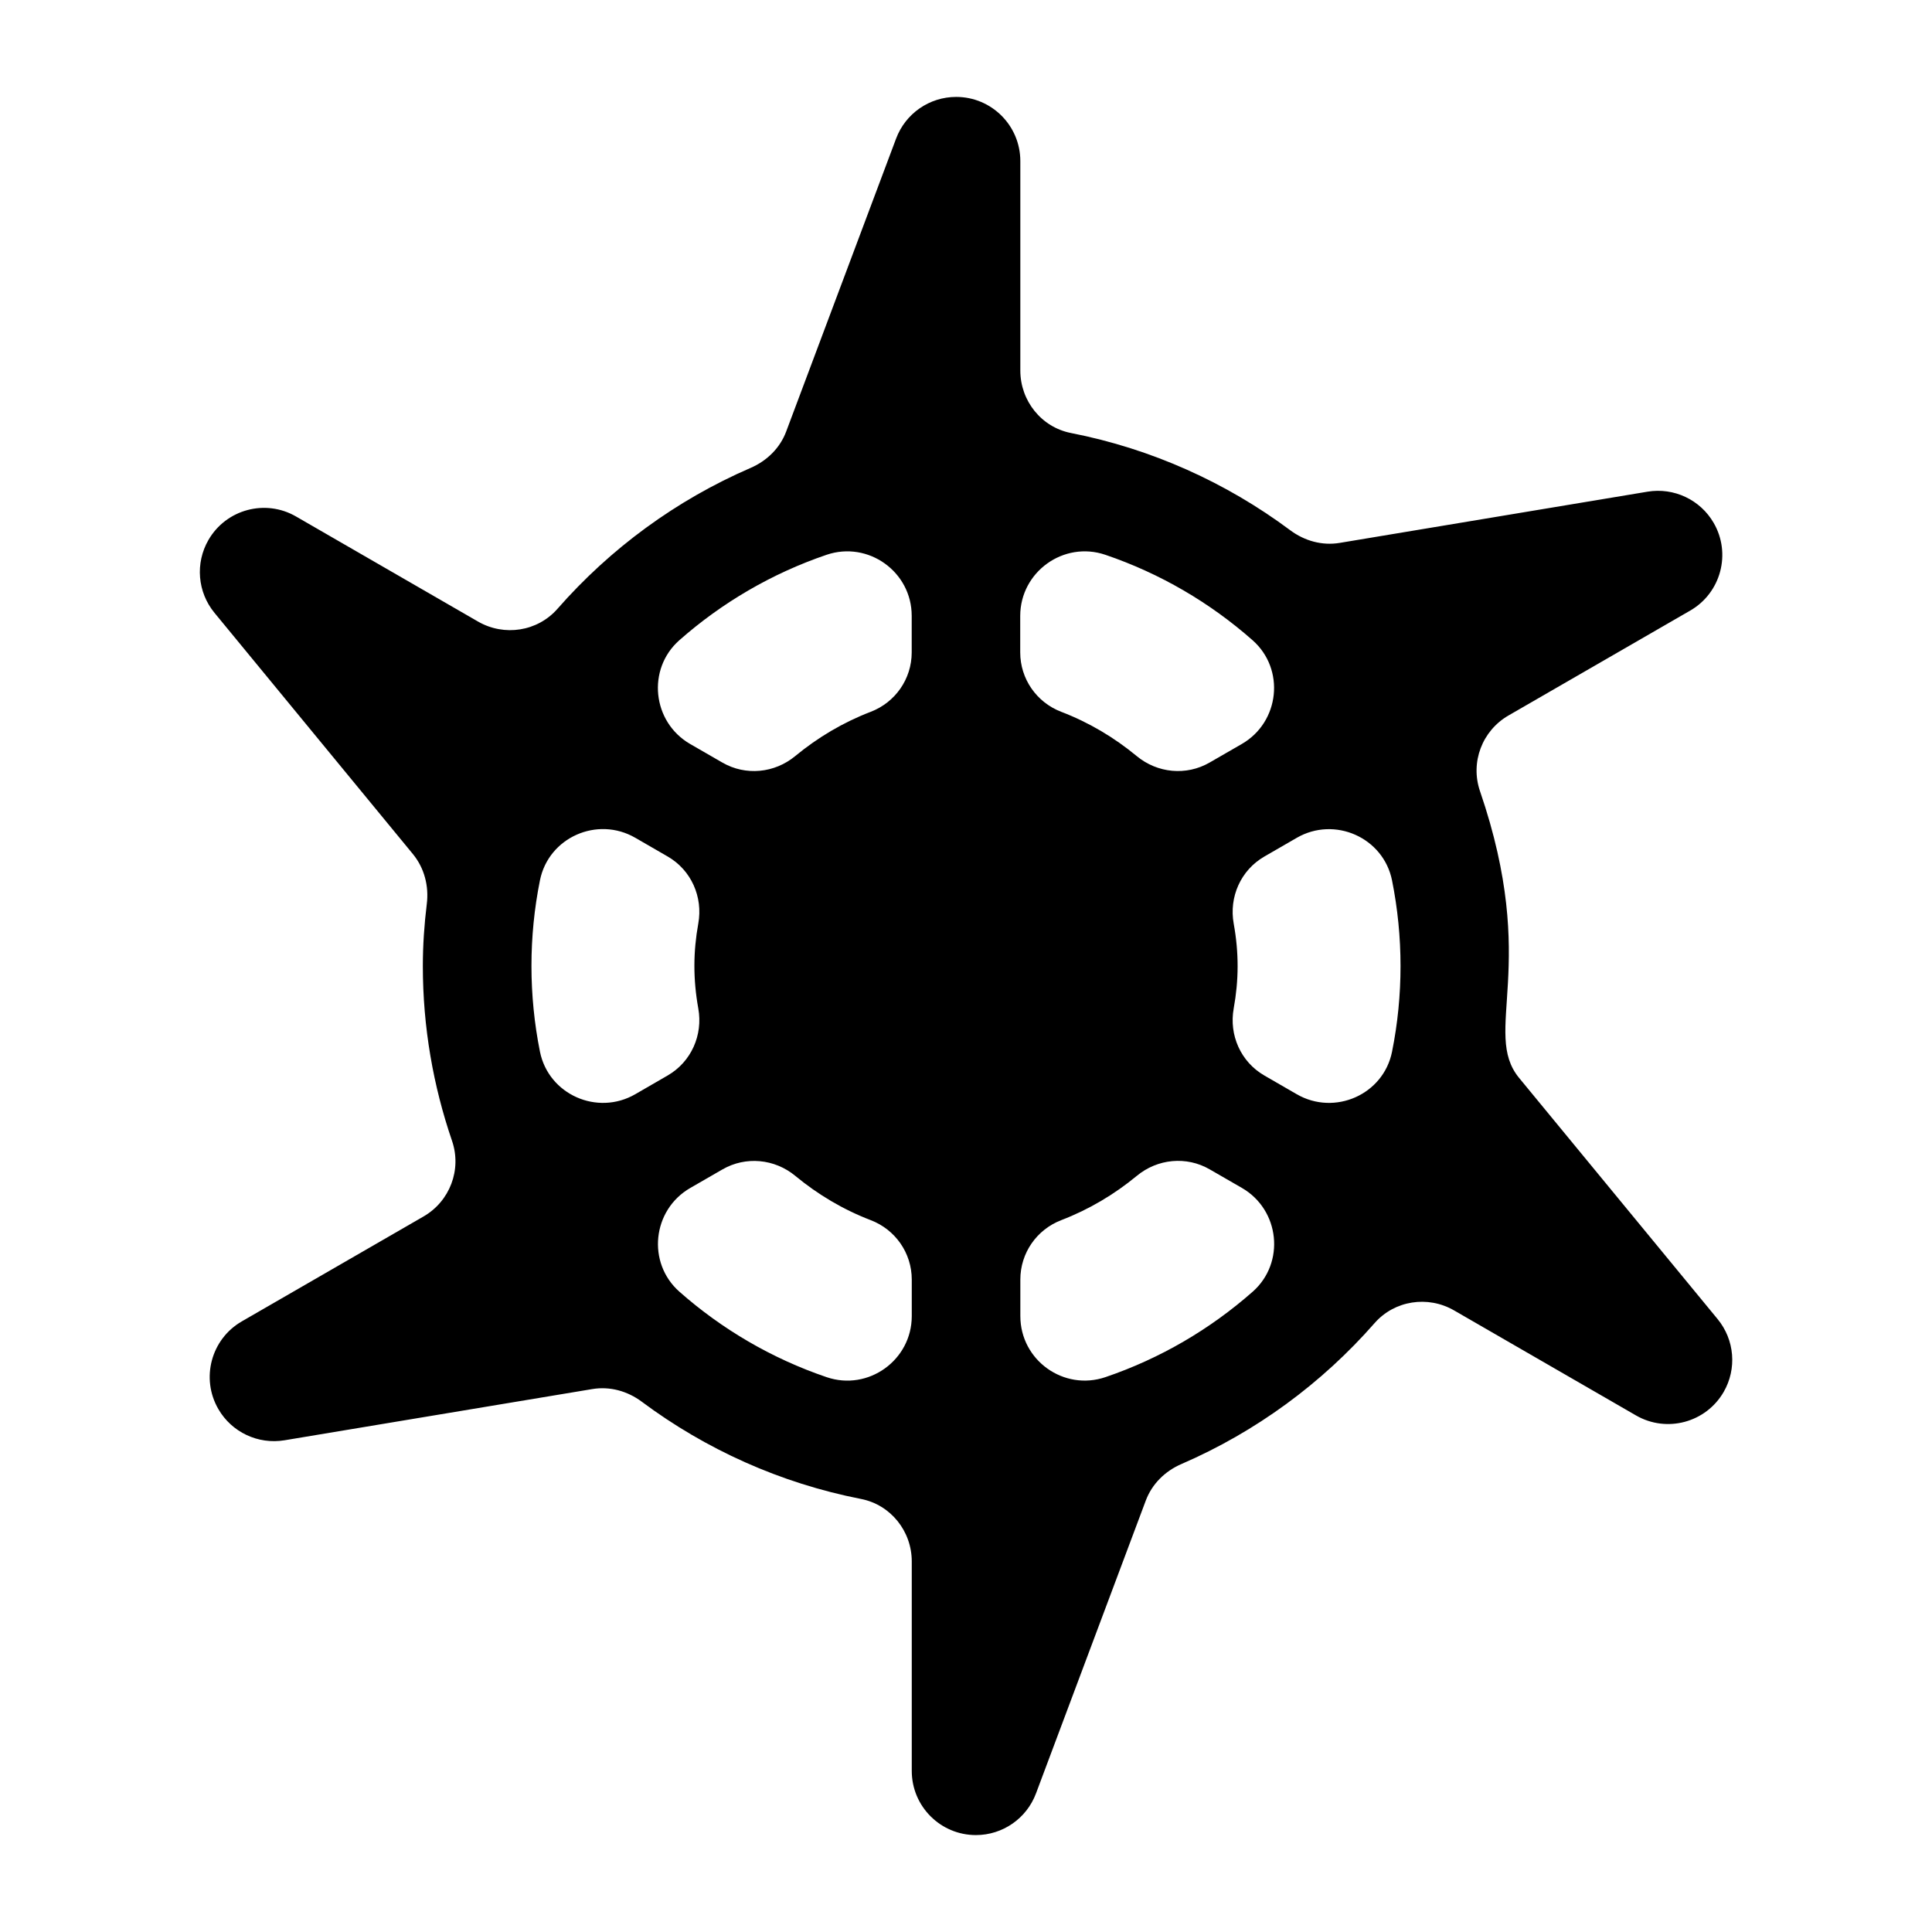 <?xml version="1.0" encoding="UTF-8"?>
<!-- Uploaded to: ICON Repo, www.svgrepo.com, Generator: ICON Repo Mixer Tools -->
<svg fill="#000000" width="800px" height="800px" version="1.1" viewBox="144 144 512 512" xmlns="http://www.w3.org/2000/svg">
 <path d="m546.58 429.66c-9.988-12.148 5.543-29.582-10.363-75.988-2.621-7.644 0.562-16.035 7.559-20.066l48.148-27.797c8.133-4.691 10.926-15.102 6.219-23.234-3.543-6.133-10.523-9.43-17.52-8.277l-81.59 13.574c-4.648 0.777-9.328-0.531-13.113-3.356-16.898-12.594-36.648-21.562-58.109-25.766-7.832-1.535-13.414-8.531-13.414-16.547v-55.52c0-9.387-7.613-17-17-17-7.082 0-13.43 4.391-15.922 11.039l-29.121 77.613c-1.641 4.406-5.109 7.789-9.426 9.66-19.766 8.551-37.195 21.375-51.188 37.34-5.281 6.031-14.121 7.383-21.059 3.383l-48.223-27.84c-8.121-4.707-18.527-1.914-23.219 6.219-3.543 6.133-2.906 13.832 1.598 19.305l52.582 63.926c3.039 3.699 4.273 8.477 3.684 13.23-0.66 5.394-1.047 10.867-1.047 16.438 0 16.223 2.75 31.781 7.731 46.32 2.621 7.644-0.562 16.035-7.559 20.066l-48.148 27.797c-8.133 4.691-10.926 15.102-6.219 23.234 3.543 6.133 10.523 9.43 17.52 8.277l81.59-13.574c4.648-0.777 9.328 0.531 13.113 3.356 16.898 12.594 36.648 21.562 58.098 25.766 7.859 1.539 13.445 8.535 13.445 16.555v55.52c0 9.387 7.613 17 17 17 7.082 0 13.43-4.391 15.922-11.039l29.105-77.629c1.656-4.406 5.109-7.789 9.43-9.66 19.766-8.551 37.195-21.375 51.188-37.34 5.281-6.031 14.121-7.383 21.059-3.383l48.223 27.84c8.133 4.691 18.527 1.914 23.234-6.219 3.543-6.133 2.906-13.832-1.598-19.305zm-109.64-138.63c14.523 4.938 27.738 12.695 38.996 22.629 8.707 7.672 7.211 21.707-2.852 27.508l-8.535 4.922c-6.16 3.555-13.82 2.82-19.305-1.715-5.945-4.922-12.668-8.926-19.992-11.73-6.551-2.504-10.883-8.738-10.883-15.746v-9.703c0.031-11.656 11.531-19.922 22.57-16.164zm-51.328 16.164v9.703c0 7.012-4.332 13.242-10.883 15.746-7.312 2.809-14.035 6.809-19.992 11.73-5.484 4.535-13.141 5.281-19.305 1.715l-8.535-4.922c-10.047-5.801-11.543-19.836-2.852-27.508 11.27-9.934 24.484-17.691 38.996-22.629 11.066-3.758 22.57 4.508 22.57 16.164zm-73.27 126.79c-10.047 5.801-22.961 0.086-25.25-11.285-2.992-14.926-3.008-30.457 0-45.402 2.289-11.387 15.199-17.086 25.25-11.285l8.594 4.965c6.234 3.598 9.398 10.695 8.117 17.777-1.352 7.5-1.395 14.695 0 22.484 1.281 7.082-1.887 14.18-8.117 17.777zm50.727 74.98c-14.523-4.938-27.738-12.695-38.996-22.629-8.707-7.672-7.211-21.707 2.852-27.508l8.535-4.922c6.16-3.555 13.82-2.82 19.305 1.715 5.945 4.922 12.668 8.926 19.98 11.73 6.551 2.504 10.883 8.738 10.883 15.746v9.703c-0.016 11.66-11.52 19.922-22.559 16.164zm51.332-16.18v-9.703c0-7.012 4.332-13.242 10.883-15.746 7.312-2.809 14.035-6.809 19.992-11.73 5.484-4.535 13.141-5.281 19.305-1.715l8.535 4.922c10.047 5.801 11.543 19.836 2.852 27.508-11.27 9.934-24.484 17.691-38.996 22.629-11.07 3.773-22.57-4.488-22.57-16.164zm73.254-58.801-8.594-4.965c-6.234-3.598-9.398-10.695-8.117-17.777 1.352-7.484 1.41-14.684 0-22.469-1.281-7.082 1.887-14.18 8.117-17.777l8.594-4.965c10.047-5.801 22.961-0.086 25.25 11.285 2.992 14.926 3.008 30.457 0 45.402-2.277 11.367-15.191 17.066-25.25 11.266z"/>
</svg>